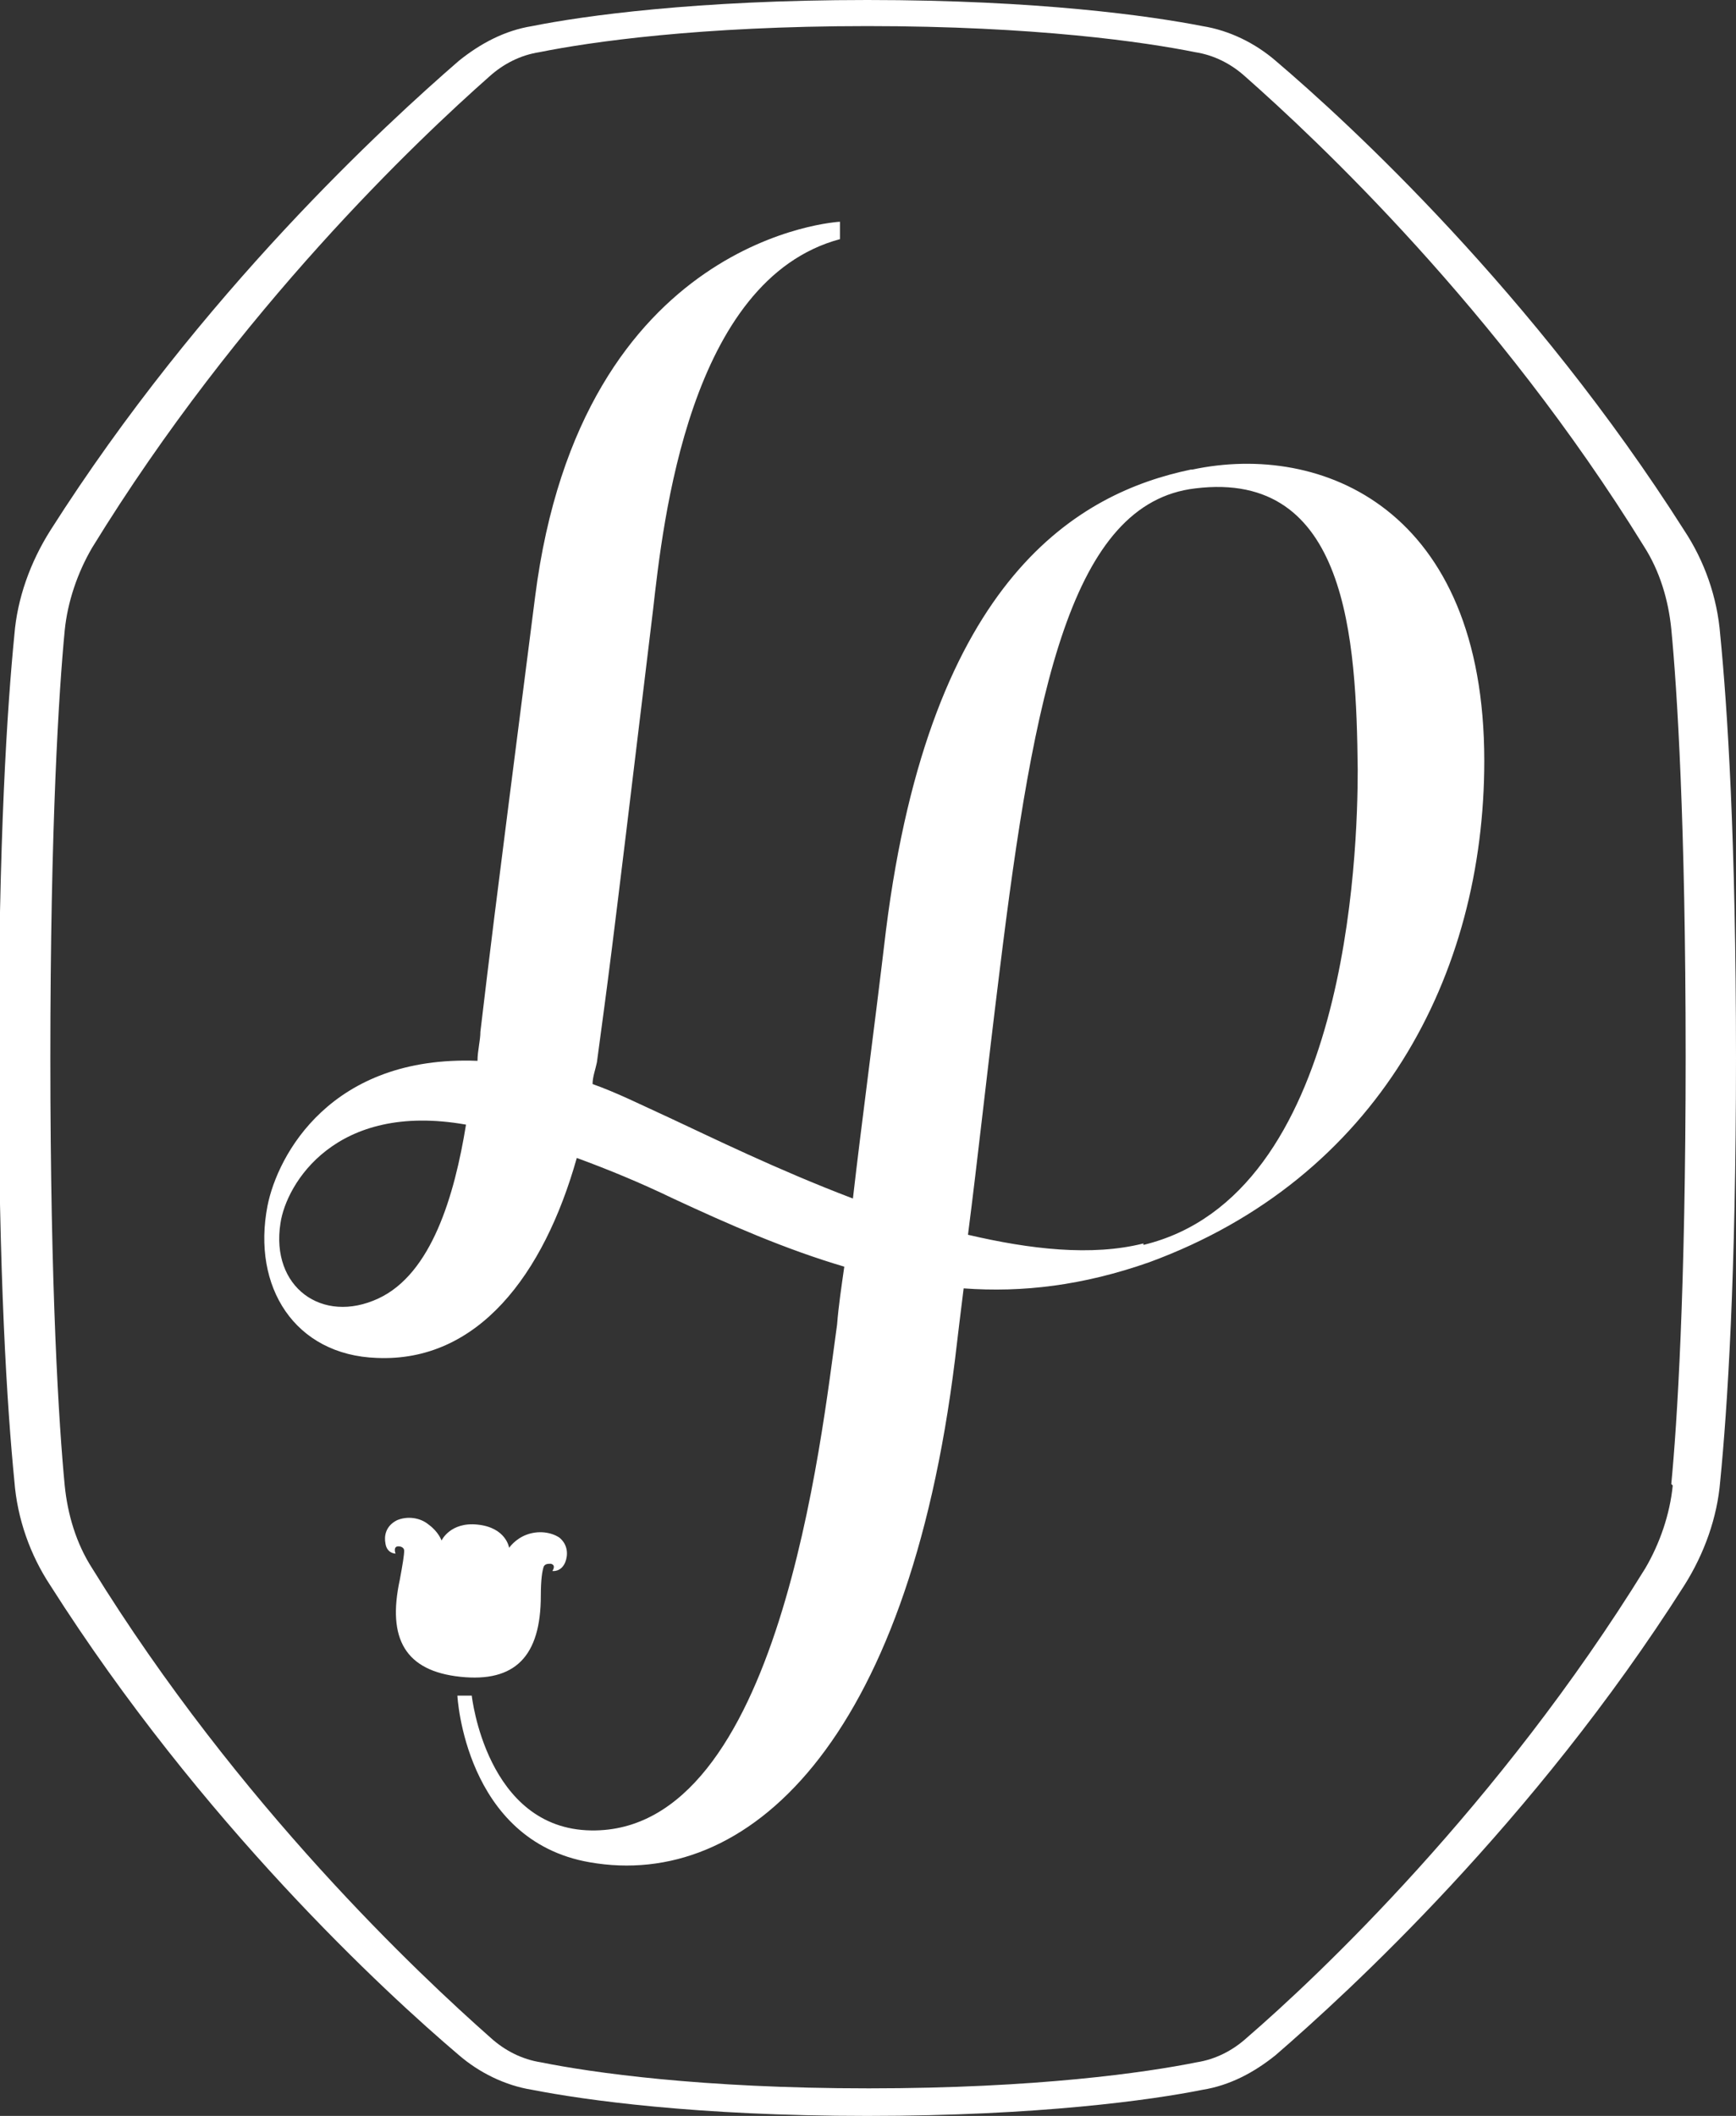 <svg xmlns="http://www.w3.org/2000/svg" fill="none" viewBox="0 0 32 39" height="39" width="32">
<rect x="0" y="0" width="32" height="39" fill="#333333" stroke="none"/>
<g clip-path="url(#clip0_17112_15872)">
<path fill="white" d="M31.709 11.7C31.655 11.005 31.417 10.338 31.046 9.777C28.262 5.396 24.868 2.271 23.516 1.122C23.145 0.801 22.668 0.561 22.164 0.481C21.21 0.294 19.142 0 15.987 0C12.832 0 10.738 0.294 9.81 0.481C9.306 0.561 8.855 0.801 8.457 1.122C7.132 2.271 3.712 5.396 0.928 9.777C0.557 10.364 0.318 11.032 0.265 11.7C0.133 13.036 -0.026 15.466 -0.026 19.5C-0.026 23.534 0.133 25.964 0.265 27.3C0.318 27.994 0.557 28.662 0.928 29.223C3.712 33.604 7.105 36.73 8.457 37.878C8.829 38.199 9.306 38.439 9.81 38.519C10.764 38.706 12.832 39 15.987 39C19.142 39 21.236 38.706 22.164 38.519C22.668 38.439 23.119 38.199 23.516 37.878C24.842 36.73 28.262 33.604 31.046 29.223C31.417 28.636 31.655 27.968 31.709 27.3C31.841 25.964 32 23.534 32 19.5C32 15.466 31.841 13.036 31.709 11.7ZM30.834 27.38C30.781 27.914 30.595 28.449 30.33 28.903C27.626 33.284 24.285 36.436 22.986 37.557C22.721 37.798 22.403 37.958 22.058 38.012C21.13 38.199 19.115 38.492 16.013 38.492C12.912 38.492 10.897 38.199 9.969 38.012C9.624 37.958 9.306 37.798 9.041 37.557C7.742 36.409 4.401 33.284 1.697 28.903C1.405 28.449 1.246 27.914 1.193 27.38C1.087 26.285 0.928 23.801 0.928 19.5C0.928 15.199 1.087 12.715 1.193 11.62C1.246 11.086 1.432 10.551 1.697 10.097C4.401 5.69 7.715 2.564 9.014 1.416C9.279 1.175 9.597 1.015 9.942 0.962C10.87 0.775 12.885 0.481 15.987 0.481C19.089 0.481 21.104 0.775 22.032 0.962C22.376 1.015 22.694 1.175 22.959 1.416C24.259 2.564 27.599 5.69 30.303 10.07C30.595 10.525 30.754 11.059 30.807 11.593C30.913 12.688 31.072 15.173 31.072 19.473C31.072 23.774 30.913 26.258 30.807 27.353L30.834 27.38ZM21.952 8.655C19.911 9.082 17.153 10.605 16.331 17.149C16.093 19.153 15.881 20.702 15.722 22.091C14.317 21.557 13.071 20.942 12.381 20.622C11.798 20.355 11.374 20.141 10.923 19.981C10.923 19.847 10.976 19.714 11.003 19.58C11.241 17.79 11.162 18.512 12.037 11.246C12.222 9.616 12.699 5.155 15.483 4.408V4.087C15.483 4.087 10.711 4.327 9.863 11.005C8.988 17.844 9.067 17.256 8.855 19.019C8.855 19.18 8.802 19.366 8.802 19.553C6.098 19.447 5.117 21.29 4.931 22.225C4.64 23.721 5.435 24.976 6.946 25.029C8.802 25.11 10.022 23.507 10.632 21.343C11.215 21.557 11.798 21.797 12.408 22.091C13.442 22.572 14.476 23.026 15.563 23.347C15.51 23.721 15.457 24.068 15.43 24.415C15.139 26.499 14.37 33.791 10.897 33.738C8.961 33.711 8.696 31.253 8.696 31.253H8.431C8.431 31.253 8.564 33.925 10.87 34.325C13.76 34.833 16.729 32.162 17.604 25.056C17.657 24.602 17.71 24.175 17.763 23.747C18.85 23.827 19.964 23.694 21.183 23.266C25.399 21.717 27.36 17.977 27.36 14.024C27.36 9.376 24.365 8.147 21.979 8.655H21.952ZM6.973 23.934C5.939 24.415 4.984 23.721 5.17 22.545C5.276 21.824 6.177 20.301 8.59 20.729C8.378 22.038 7.954 23.48 6.973 23.934ZM21.077 22.919C20.123 23.16 18.983 23.026 17.843 22.759C18.028 21.316 18.187 19.82 18.426 17.897C19.062 12.715 19.752 9.269 22.032 9.002C24.842 8.655 25.001 11.78 25.027 14.184C25.027 15.734 24.842 22.038 21.077 22.946V22.919ZM8.484 30.906C7.477 30.799 7.132 30.212 7.37 29.116C7.424 28.823 7.45 28.662 7.45 28.582C7.45 28.529 7.397 28.502 7.344 28.502C7.238 28.502 7.291 28.636 7.291 28.636C7.291 28.636 7.132 28.636 7.105 28.449C7.079 28.315 7.105 28.128 7.317 28.021C7.503 27.941 7.742 27.968 7.901 28.101C8.086 28.235 8.139 28.395 8.139 28.395C8.139 28.395 8.298 28.048 8.802 28.101C9.332 28.155 9.385 28.529 9.385 28.529C9.385 28.529 9.491 28.369 9.704 28.288C9.916 28.208 10.154 28.235 10.313 28.342C10.472 28.475 10.472 28.662 10.419 28.796C10.34 28.983 10.181 28.956 10.181 28.956C10.181 28.956 10.26 28.849 10.154 28.823C10.101 28.823 10.048 28.823 10.022 28.876C9.995 28.956 9.969 29.116 9.969 29.41C9.969 30.532 9.491 31.013 8.484 30.906Z"></path>
</g>
<defs>
<clipPath id="clip0_17112_15872">
<rect fill="white" height="39" width="32"></rect>
</clipPath>
</defs>
</svg>
